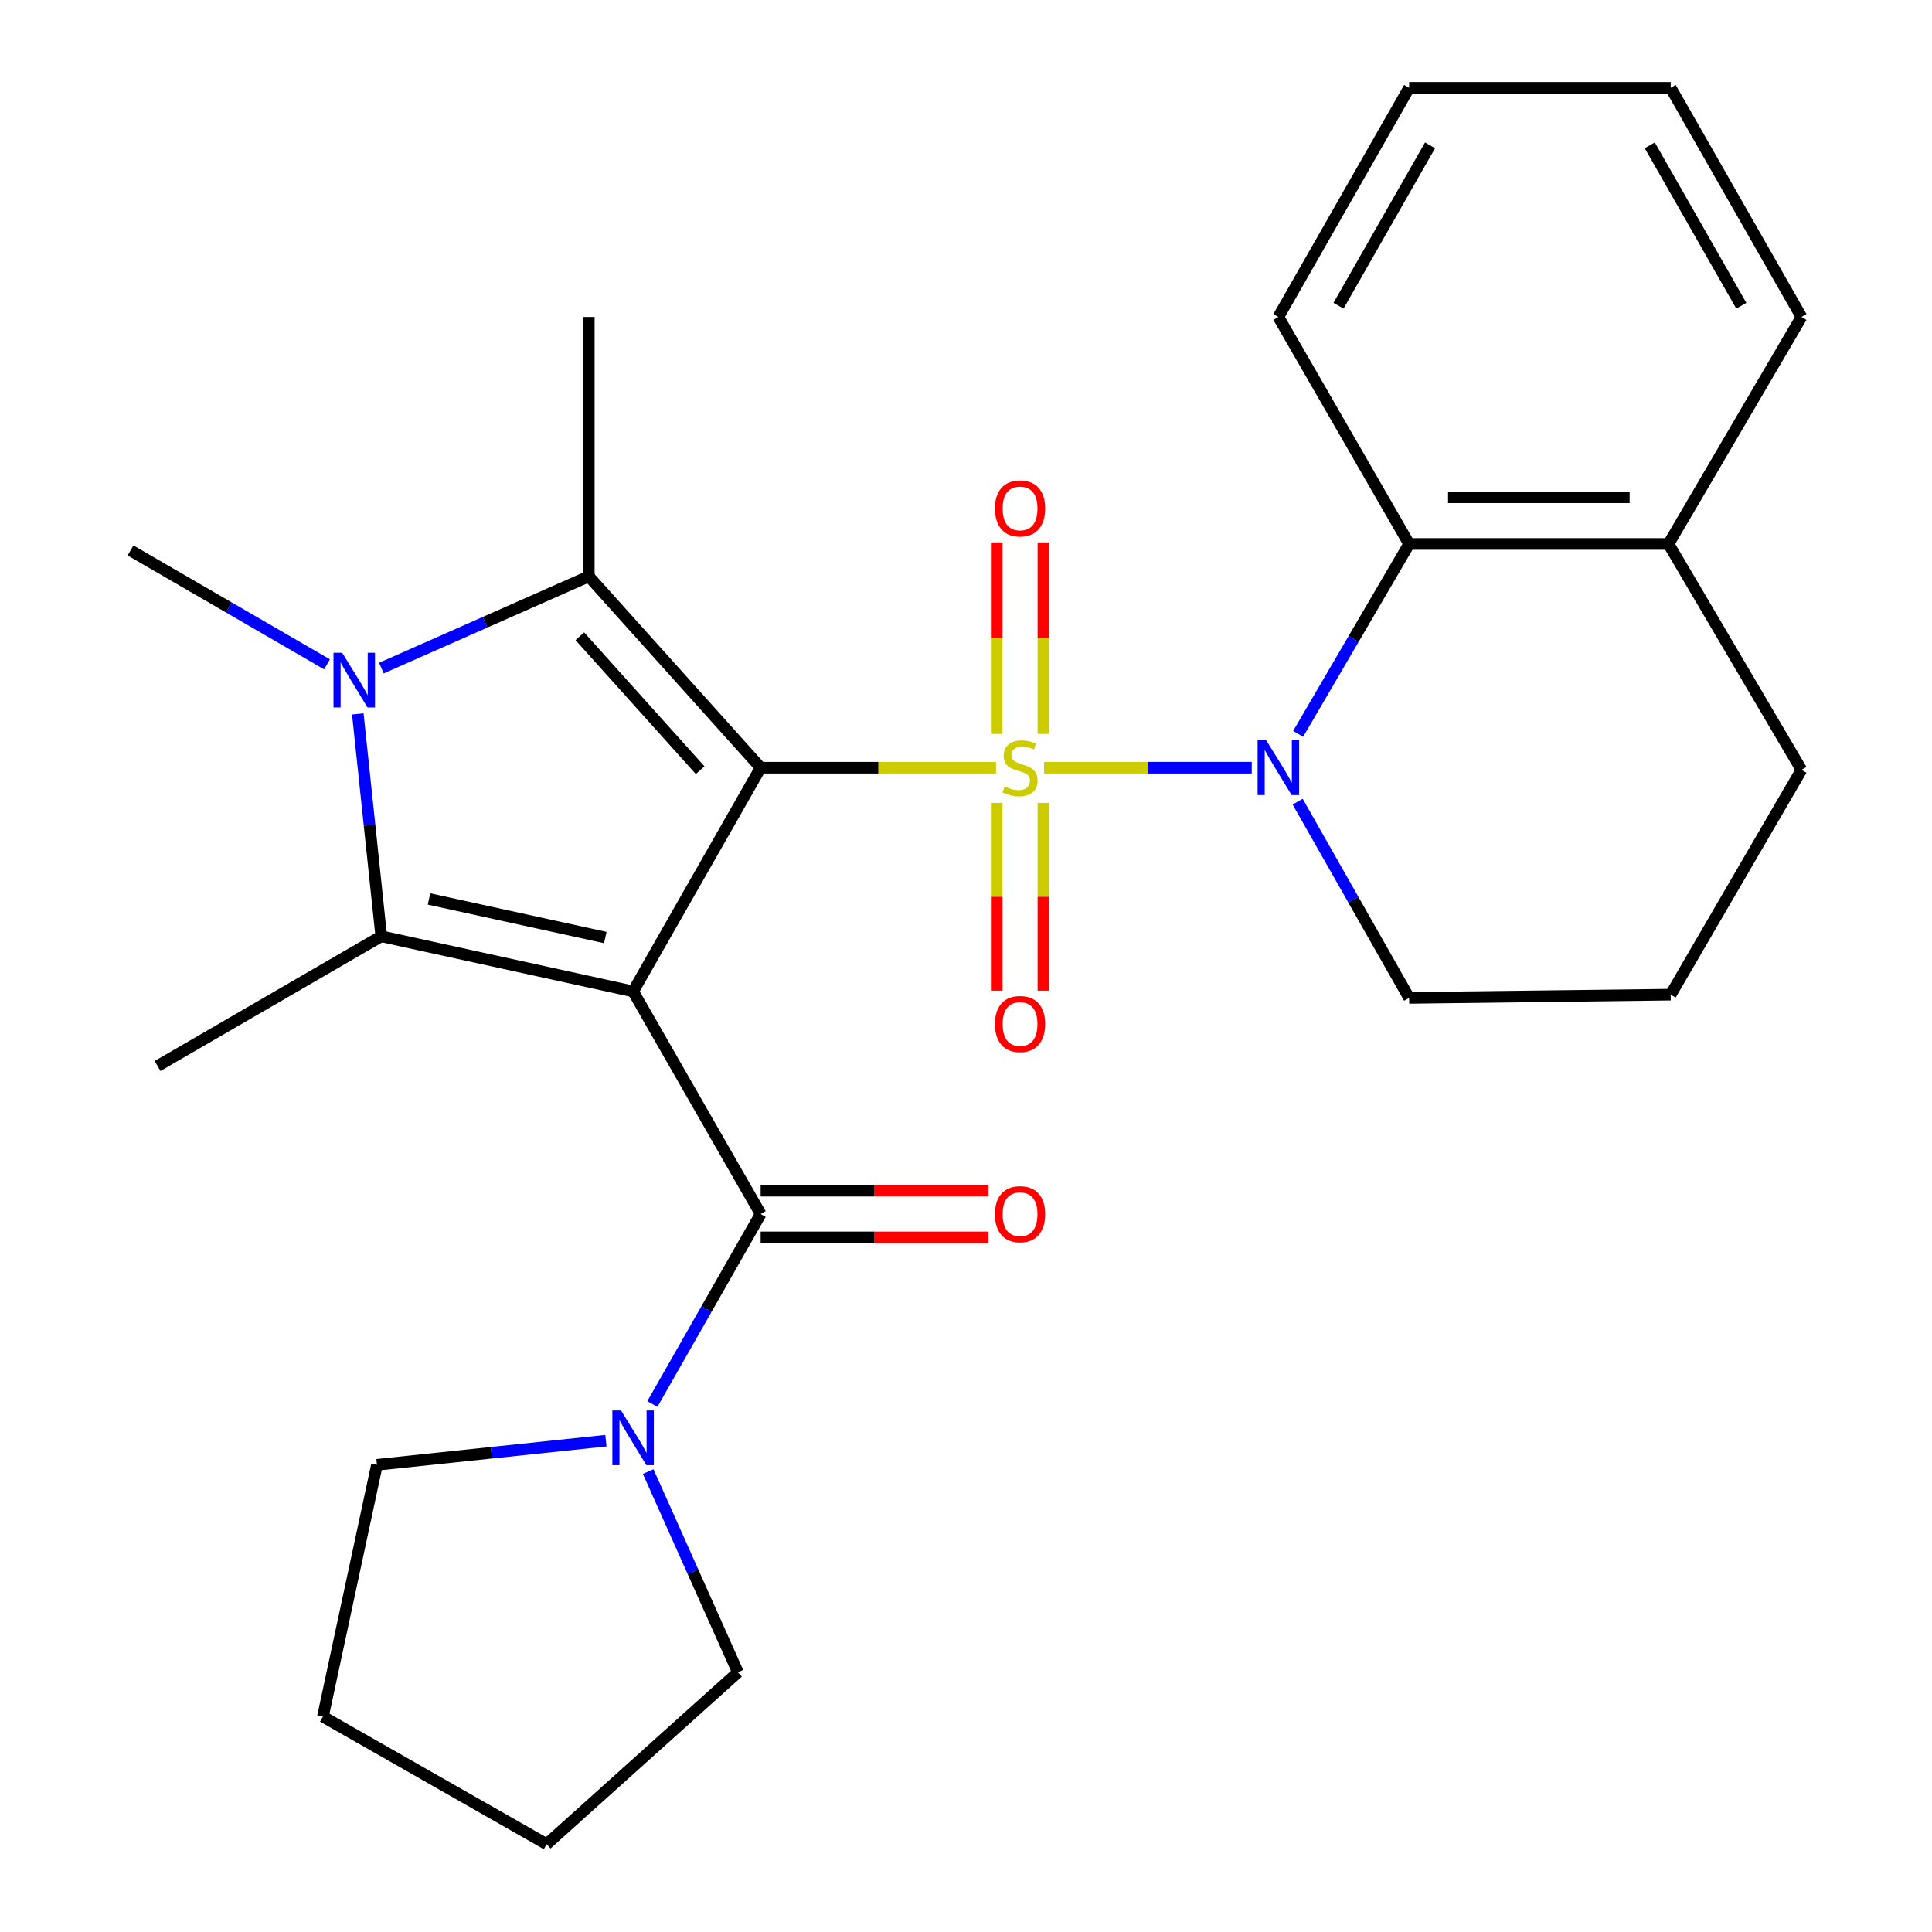 <?xml version='1.0' encoding='iso-8859-1'?>
<svg version='1.1' baseProfile='full'
              xmlns='http://www.w3.org/2000/svg'
                      xmlns:rdkit='http://www.rdkit.org/xml'
                      xmlns:xlink='http://www.w3.org/1999/xlink'
                  xml:space='preserve'
width='1000px' height='1000px' viewBox='0 0 1000 1000'>
<!-- END OF HEADER -->
<rect style='opacity:1.0;fill:#FFFFFF;stroke:none' width='1000' height='1000' x='0' y='0'> </rect>
<path class='bond-0' d='M 515.545,397.359 L 454.627,397.359' style='fill:none;fill-rule:evenodd;stroke:#CCCC00;stroke-width:6px;stroke-linecap:butt;stroke-linejoin:miter;stroke-opacity:1' />
<path class='bond-0' d='M 454.627,397.359 L 393.708,397.359' style='fill:none;fill-rule:evenodd;stroke:#000000;stroke-width:6px;stroke-linecap:butt;stroke-linejoin:miter;stroke-opacity:1' />
<path class='bond-4' d='M 540.405,397.359 L 594.156,397.359' style='fill:none;fill-rule:evenodd;stroke:#CCCC00;stroke-width:6px;stroke-linecap:butt;stroke-linejoin:miter;stroke-opacity:1' />
<path class='bond-4' d='M 594.156,397.359 L 647.907,397.359' style='fill:none;fill-rule:evenodd;stroke:#0000FF;stroke-width:6px;stroke-linecap:butt;stroke-linejoin:miter;stroke-opacity:1' />
<path class='bond-9' d='M 540.061,379.882 L 540.061,330.323' style='fill:none;fill-rule:evenodd;stroke:#CCCC00;stroke-width:6px;stroke-linecap:butt;stroke-linejoin:miter;stroke-opacity:1' />
<path class='bond-9' d='M 540.061,330.323 L 540.061,280.764' style='fill:none;fill-rule:evenodd;stroke:#FF0000;stroke-width:6px;stroke-linecap:butt;stroke-linejoin:miter;stroke-opacity:1' />
<path class='bond-9' d='M 515.904,379.882 L 515.904,330.323' style='fill:none;fill-rule:evenodd;stroke:#CCCC00;stroke-width:6px;stroke-linecap:butt;stroke-linejoin:miter;stroke-opacity:1' />
<path class='bond-9' d='M 515.904,330.323 L 515.904,280.764' style='fill:none;fill-rule:evenodd;stroke:#FF0000;stroke-width:6px;stroke-linecap:butt;stroke-linejoin:miter;stroke-opacity:1' />
<path class='bond-10' d='M 515.904,415.553 L 515.904,464.157' style='fill:none;fill-rule:evenodd;stroke:#CCCC00;stroke-width:6px;stroke-linecap:butt;stroke-linejoin:miter;stroke-opacity:1' />
<path class='bond-10' d='M 515.904,464.157 L 515.904,512.762' style='fill:none;fill-rule:evenodd;stroke:#FF0000;stroke-width:6px;stroke-linecap:butt;stroke-linejoin:miter;stroke-opacity:1' />
<path class='bond-10' d='M 540.061,415.553 L 540.061,464.157' style='fill:none;fill-rule:evenodd;stroke:#CCCC00;stroke-width:6px;stroke-linecap:butt;stroke-linejoin:miter;stroke-opacity:1' />
<path class='bond-10' d='M 540.061,464.157 L 540.061,512.762' style='fill:none;fill-rule:evenodd;stroke:#FF0000;stroke-width:6px;stroke-linecap:butt;stroke-linejoin:miter;stroke-opacity:1' />
<path class='bond-1' d='M 393.708,397.359 L 327.692,513.152' style='fill:none;fill-rule:evenodd;stroke:#000000;stroke-width:6px;stroke-linecap:butt;stroke-linejoin:miter;stroke-opacity:1' />
<path class='bond-2' d='M 393.708,397.359 L 304.756,298.327' style='fill:none;fill-rule:evenodd;stroke:#000000;stroke-width:6px;stroke-linecap:butt;stroke-linejoin:miter;stroke-opacity:1' />
<path class='bond-2' d='M 362.393,398.647 L 300.127,329.325' style='fill:none;fill-rule:evenodd;stroke:#000000;stroke-width:6px;stroke-linecap:butt;stroke-linejoin:miter;stroke-opacity:1' />
<path class='bond-3' d='M 327.692,513.152 L 197.337,484.62' style='fill:none;fill-rule:evenodd;stroke:#000000;stroke-width:6px;stroke-linecap:butt;stroke-linejoin:miter;stroke-opacity:1' />
<path class='bond-3' d='M 313.304,485.274 L 222.055,465.301' style='fill:none;fill-rule:evenodd;stroke:#000000;stroke-width:6px;stroke-linecap:butt;stroke-linejoin:miter;stroke-opacity:1' />
<path class='bond-6' d='M 327.692,513.152 L 393.708,628.382' style='fill:none;fill-rule:evenodd;stroke:#000000;stroke-width:6px;stroke-linecap:butt;stroke-linejoin:miter;stroke-opacity:1' />
<path class='bond-5' d='M 304.756,298.327 L 251.083,322.066' style='fill:none;fill-rule:evenodd;stroke:#000000;stroke-width:6px;stroke-linecap:butt;stroke-linejoin:miter;stroke-opacity:1' />
<path class='bond-5' d='M 251.083,322.066 L 197.411,345.805' style='fill:none;fill-rule:evenodd;stroke:#0000FF;stroke-width:6px;stroke-linecap:butt;stroke-linejoin:miter;stroke-opacity:1' />
<path class='bond-16' d='M 304.756,298.327 L 304.756,164.067' style='fill:none;fill-rule:evenodd;stroke:#000000;stroke-width:6px;stroke-linecap:butt;stroke-linejoin:miter;stroke-opacity:1' />
<path class='bond-15' d='M 197.337,484.62 L 81.556,551.75' style='fill:none;fill-rule:evenodd;stroke:#000000;stroke-width:6px;stroke-linecap:butt;stroke-linejoin:miter;stroke-opacity:1' />
<path class='bond-27' d='M 197.337,484.62 L 191.267,427.068' style='fill:none;fill-rule:evenodd;stroke:#000000;stroke-width:6px;stroke-linecap:butt;stroke-linejoin:miter;stroke-opacity:1' />
<path class='bond-27' d='M 191.267,427.068 L 185.197,369.517' style='fill:none;fill-rule:evenodd;stroke:#0000FF;stroke-width:6px;stroke-linecap:butt;stroke-linejoin:miter;stroke-opacity:1' />
<path class='bond-7' d='M 671.916,379.845 L 700.645,330.698' style='fill:none;fill-rule:evenodd;stroke:#0000FF;stroke-width:6px;stroke-linecap:butt;stroke-linejoin:miter;stroke-opacity:1' />
<path class='bond-7' d='M 700.645,330.698 L 729.373,281.551' style='fill:none;fill-rule:evenodd;stroke:#000000;stroke-width:6px;stroke-linecap:butt;stroke-linejoin:miter;stroke-opacity:1' />
<path class='bond-13' d='M 671.67,414.944 L 700.522,465.726' style='fill:none;fill-rule:evenodd;stroke:#0000FF;stroke-width:6px;stroke-linecap:butt;stroke-linejoin:miter;stroke-opacity:1' />
<path class='bond-13' d='M 700.522,465.726 L 729.373,516.507' style='fill:none;fill-rule:evenodd;stroke:#000000;stroke-width:6px;stroke-linecap:butt;stroke-linejoin:miter;stroke-opacity:1' />
<path class='bond-14' d='M 169.266,343.859 L 118.412,314.383' style='fill:none;fill-rule:evenodd;stroke:#0000FF;stroke-width:6px;stroke-linecap:butt;stroke-linejoin:miter;stroke-opacity:1' />
<path class='bond-14' d='M 118.412,314.383 L 67.558,284.907' style='fill:none;fill-rule:evenodd;stroke:#000000;stroke-width:6px;stroke-linecap:butt;stroke-linejoin:miter;stroke-opacity:1' />
<path class='bond-8' d='M 393.708,628.382 L 365.685,677.546' style='fill:none;fill-rule:evenodd;stroke:#000000;stroke-width:6px;stroke-linecap:butt;stroke-linejoin:miter;stroke-opacity:1' />
<path class='bond-8' d='M 365.685,677.546 L 337.662,726.71' style='fill:none;fill-rule:evenodd;stroke:#0000FF;stroke-width:6px;stroke-linecap:butt;stroke-linejoin:miter;stroke-opacity:1' />
<path class='bond-11' d='M 393.708,640.461 L 452.667,640.461' style='fill:none;fill-rule:evenodd;stroke:#000000;stroke-width:6px;stroke-linecap:butt;stroke-linejoin:miter;stroke-opacity:1' />
<path class='bond-11' d='M 452.667,640.461 L 511.625,640.461' style='fill:none;fill-rule:evenodd;stroke:#FF0000;stroke-width:6px;stroke-linecap:butt;stroke-linejoin:miter;stroke-opacity:1' />
<path class='bond-11' d='M 393.708,616.304 L 452.667,616.304' style='fill:none;fill-rule:evenodd;stroke:#000000;stroke-width:6px;stroke-linecap:butt;stroke-linejoin:miter;stroke-opacity:1' />
<path class='bond-11' d='M 452.667,616.304 L 511.625,616.304' style='fill:none;fill-rule:evenodd;stroke:#FF0000;stroke-width:6px;stroke-linecap:butt;stroke-linejoin:miter;stroke-opacity:1' />
<path class='bond-12' d='M 729.373,281.551 L 863.634,281.551' style='fill:none;fill-rule:evenodd;stroke:#000000;stroke-width:6px;stroke-linecap:butt;stroke-linejoin:miter;stroke-opacity:1' />
<path class='bond-12' d='M 749.512,257.394 L 843.495,257.394' style='fill:none;fill-rule:evenodd;stroke:#000000;stroke-width:6px;stroke-linecap:butt;stroke-linejoin:miter;stroke-opacity:1' />
<path class='bond-19' d='M 729.373,281.551 L 661.679,164.067' style='fill:none;fill-rule:evenodd;stroke:#000000;stroke-width:6px;stroke-linecap:butt;stroke-linejoin:miter;stroke-opacity:1' />
<path class='bond-17' d='M 335.507,761.687 L 358.729,813.64' style='fill:none;fill-rule:evenodd;stroke:#0000FF;stroke-width:6px;stroke-linecap:butt;stroke-linejoin:miter;stroke-opacity:1' />
<path class='bond-17' d='M 358.729,813.64 L 381.952,865.593' style='fill:none;fill-rule:evenodd;stroke:#000000;stroke-width:6px;stroke-linecap:butt;stroke-linejoin:miter;stroke-opacity:1' />
<path class='bond-18' d='M 313.619,745.687 L 254.364,751.937' style='fill:none;fill-rule:evenodd;stroke:#0000FF;stroke-width:6px;stroke-linecap:butt;stroke-linejoin:miter;stroke-opacity:1' />
<path class='bond-18' d='M 254.364,751.937 L 195.109,758.187' style='fill:none;fill-rule:evenodd;stroke:#000000;stroke-width:6px;stroke-linecap:butt;stroke-linejoin:miter;stroke-opacity:1' />
<path class='bond-22' d='M 863.634,281.551 L 932.442,164.067' style='fill:none;fill-rule:evenodd;stroke:#000000;stroke-width:6px;stroke-linecap:butt;stroke-linejoin:miter;stroke-opacity:1' />
<path class='bond-28' d='M 863.634,281.551 L 932.442,398.472' style='fill:none;fill-rule:evenodd;stroke:#000000;stroke-width:6px;stroke-linecap:butt;stroke-linejoin:miter;stroke-opacity:1' />
<path class='bond-20' d='M 729.373,516.507 L 864.748,514.83' style='fill:none;fill-rule:evenodd;stroke:#000000;stroke-width:6px;stroke-linecap:butt;stroke-linejoin:miter;stroke-opacity:1' />
<path class='bond-23' d='M 381.952,865.593 L 282.947,954.545' style='fill:none;fill-rule:evenodd;stroke:#000000;stroke-width:6px;stroke-linecap:butt;stroke-linejoin:miter;stroke-opacity:1' />
<path class='bond-24' d='M 195.109,758.187 L 167.14,888.516' style='fill:none;fill-rule:evenodd;stroke:#000000;stroke-width:6px;stroke-linecap:butt;stroke-linejoin:miter;stroke-opacity:1' />
<path class='bond-25' d='M 661.679,164.067 L 729.373,45.455' style='fill:none;fill-rule:evenodd;stroke:#000000;stroke-width:6px;stroke-linecap:butt;stroke-linejoin:miter;stroke-opacity:1' />
<path class='bond-25' d='M 692.814,158.249 L 740.2,75.221' style='fill:none;fill-rule:evenodd;stroke:#000000;stroke-width:6px;stroke-linecap:butt;stroke-linejoin:miter;stroke-opacity:1' />
<path class='bond-21' d='M 864.748,514.83 L 932.442,398.472' style='fill:none;fill-rule:evenodd;stroke:#000000;stroke-width:6px;stroke-linecap:butt;stroke-linejoin:miter;stroke-opacity:1' />
<path class='bond-29' d='M 932.442,164.067 L 864.748,45.455' style='fill:none;fill-rule:evenodd;stroke:#000000;stroke-width:6px;stroke-linecap:butt;stroke-linejoin:miter;stroke-opacity:1' />
<path class='bond-29' d='M 901.307,158.249 L 853.921,75.221' style='fill:none;fill-rule:evenodd;stroke:#000000;stroke-width:6px;stroke-linecap:butt;stroke-linejoin:miter;stroke-opacity:1' />
<path class='bond-30' d='M 282.947,954.545 L 167.14,888.516' style='fill:none;fill-rule:evenodd;stroke:#000000;stroke-width:6px;stroke-linecap:butt;stroke-linejoin:miter;stroke-opacity:1' />
<path class='bond-26' d='M 729.373,45.455 L 864.748,45.455' style='fill:none;fill-rule:evenodd;stroke:#000000;stroke-width:6px;stroke-linecap:butt;stroke-linejoin:miter;stroke-opacity:1' />
<path  class='atom-0' d='M 519.982 407.079
Q 520.302 407.199, 521.622 407.759
Q 522.942 408.319, 524.382 408.679
Q 525.862 408.999, 527.302 408.999
Q 529.982 408.999, 531.542 407.719
Q 533.102 406.399, 533.102 404.119
Q 533.102 402.559, 532.302 401.599
Q 531.542 400.639, 530.342 400.119
Q 529.142 399.599, 527.142 398.999
Q 524.622 398.239, 523.102 397.519
Q 521.622 396.799, 520.542 395.279
Q 519.502 393.759, 519.502 391.199
Q 519.502 387.639, 521.902 385.439
Q 524.342 383.239, 529.142 383.239
Q 532.422 383.239, 536.142 384.799
L 535.222 387.879
Q 531.822 386.479, 529.262 386.479
Q 526.502 386.479, 524.982 387.639
Q 523.462 388.759, 523.502 390.719
Q 523.502 392.239, 524.262 393.159
Q 525.062 394.079, 526.182 394.599
Q 527.342 395.119, 529.262 395.719
Q 531.822 396.519, 533.342 397.319
Q 534.862 398.119, 535.942 399.759
Q 537.062 401.359, 537.062 404.119
Q 537.062 408.039, 534.422 410.159
Q 531.822 412.239, 527.462 412.239
Q 524.942 412.239, 523.022 411.679
Q 521.142 411.159, 518.902 410.239
L 519.982 407.079
' fill='#CCCC00'/>
<path  class='atom-5' d='M 655.419 383.199
L 664.699 398.199
Q 665.619 399.679, 667.099 402.359
Q 668.579 405.039, 668.659 405.199
L 668.659 383.199
L 672.419 383.199
L 672.419 411.519
L 668.539 411.519
L 658.579 395.119
Q 657.419 393.199, 656.179 390.999
Q 654.979 388.799, 654.619 388.119
L 654.619 411.519
L 650.939 411.519
L 650.939 383.199
L 655.419 383.199
' fill='#0000FF'/>
<path  class='atom-6' d='M 177.092 337.863
L 186.372 352.863
Q 187.292 354.343, 188.772 357.023
Q 190.252 359.703, 190.332 359.863
L 190.332 337.863
L 194.092 337.863
L 194.092 366.183
L 190.212 366.183
L 180.252 349.783
Q 179.092 347.863, 177.852 345.663
Q 176.652 343.463, 176.292 342.783
L 176.292 366.183
L 172.612 366.183
L 172.612 337.863
L 177.092 337.863
' fill='#0000FF'/>
<path  class='atom-9' d='M 321.432 730.043
L 330.712 745.043
Q 331.632 746.523, 333.112 749.203
Q 334.592 751.883, 334.672 752.043
L 334.672 730.043
L 338.432 730.043
L 338.432 758.363
L 334.552 758.363
L 324.592 741.963
Q 323.432 740.043, 322.192 737.843
Q 320.992 735.643, 320.632 734.963
L 320.632 758.363
L 316.952 758.363
L 316.952 730.043
L 321.432 730.043
' fill='#0000FF'/>
<path  class='atom-10' d='M 514.982 263.165
Q 514.982 256.365, 518.342 252.565
Q 521.702 248.765, 527.982 248.765
Q 534.262 248.765, 537.622 252.565
Q 540.982 256.365, 540.982 263.165
Q 540.982 270.045, 537.582 273.965
Q 534.182 277.845, 527.982 277.845
Q 521.742 277.845, 518.342 273.965
Q 514.982 270.085, 514.982 263.165
M 527.982 274.645
Q 532.302 274.645, 534.622 271.765
Q 536.982 268.845, 536.982 263.165
Q 536.982 257.605, 534.622 254.805
Q 532.302 251.965, 527.982 251.965
Q 523.662 251.965, 521.302 254.765
Q 518.982 257.565, 518.982 263.165
Q 518.982 268.885, 521.302 271.765
Q 523.662 274.645, 527.982 274.645
' fill='#FF0000'/>
<path  class='atom-11' d='M 514.982 530.022
Q 514.982 523.222, 518.342 519.422
Q 521.702 515.622, 527.982 515.622
Q 534.262 515.622, 537.622 519.422
Q 540.982 523.222, 540.982 530.022
Q 540.982 536.902, 537.582 540.822
Q 534.182 544.702, 527.982 544.702
Q 521.742 544.702, 518.342 540.822
Q 514.982 536.942, 514.982 530.022
M 527.982 541.502
Q 532.302 541.502, 534.622 538.622
Q 536.982 535.702, 536.982 530.022
Q 536.982 524.462, 534.622 521.662
Q 532.302 518.822, 527.982 518.822
Q 523.662 518.822, 521.302 521.622
Q 518.982 524.422, 518.982 530.022
Q 518.982 535.742, 521.302 538.622
Q 523.662 541.502, 527.982 541.502
' fill='#FF0000'/>
<path  class='atom-12' d='M 514.982 628.462
Q 514.982 621.662, 518.342 617.862
Q 521.702 614.062, 527.982 614.062
Q 534.262 614.062, 537.622 617.862
Q 540.982 621.662, 540.982 628.462
Q 540.982 635.342, 537.582 639.262
Q 534.182 643.142, 527.982 643.142
Q 521.742 643.142, 518.342 639.262
Q 514.982 635.382, 514.982 628.462
M 527.982 639.942
Q 532.302 639.942, 534.622 637.062
Q 536.982 634.142, 536.982 628.462
Q 536.982 622.902, 534.622 620.102
Q 532.302 617.262, 527.982 617.262
Q 523.662 617.262, 521.302 620.062
Q 518.982 622.862, 518.982 628.462
Q 518.982 634.182, 521.302 637.062
Q 523.662 639.942, 527.982 639.942
' fill='#FF0000'/>
</svg>
